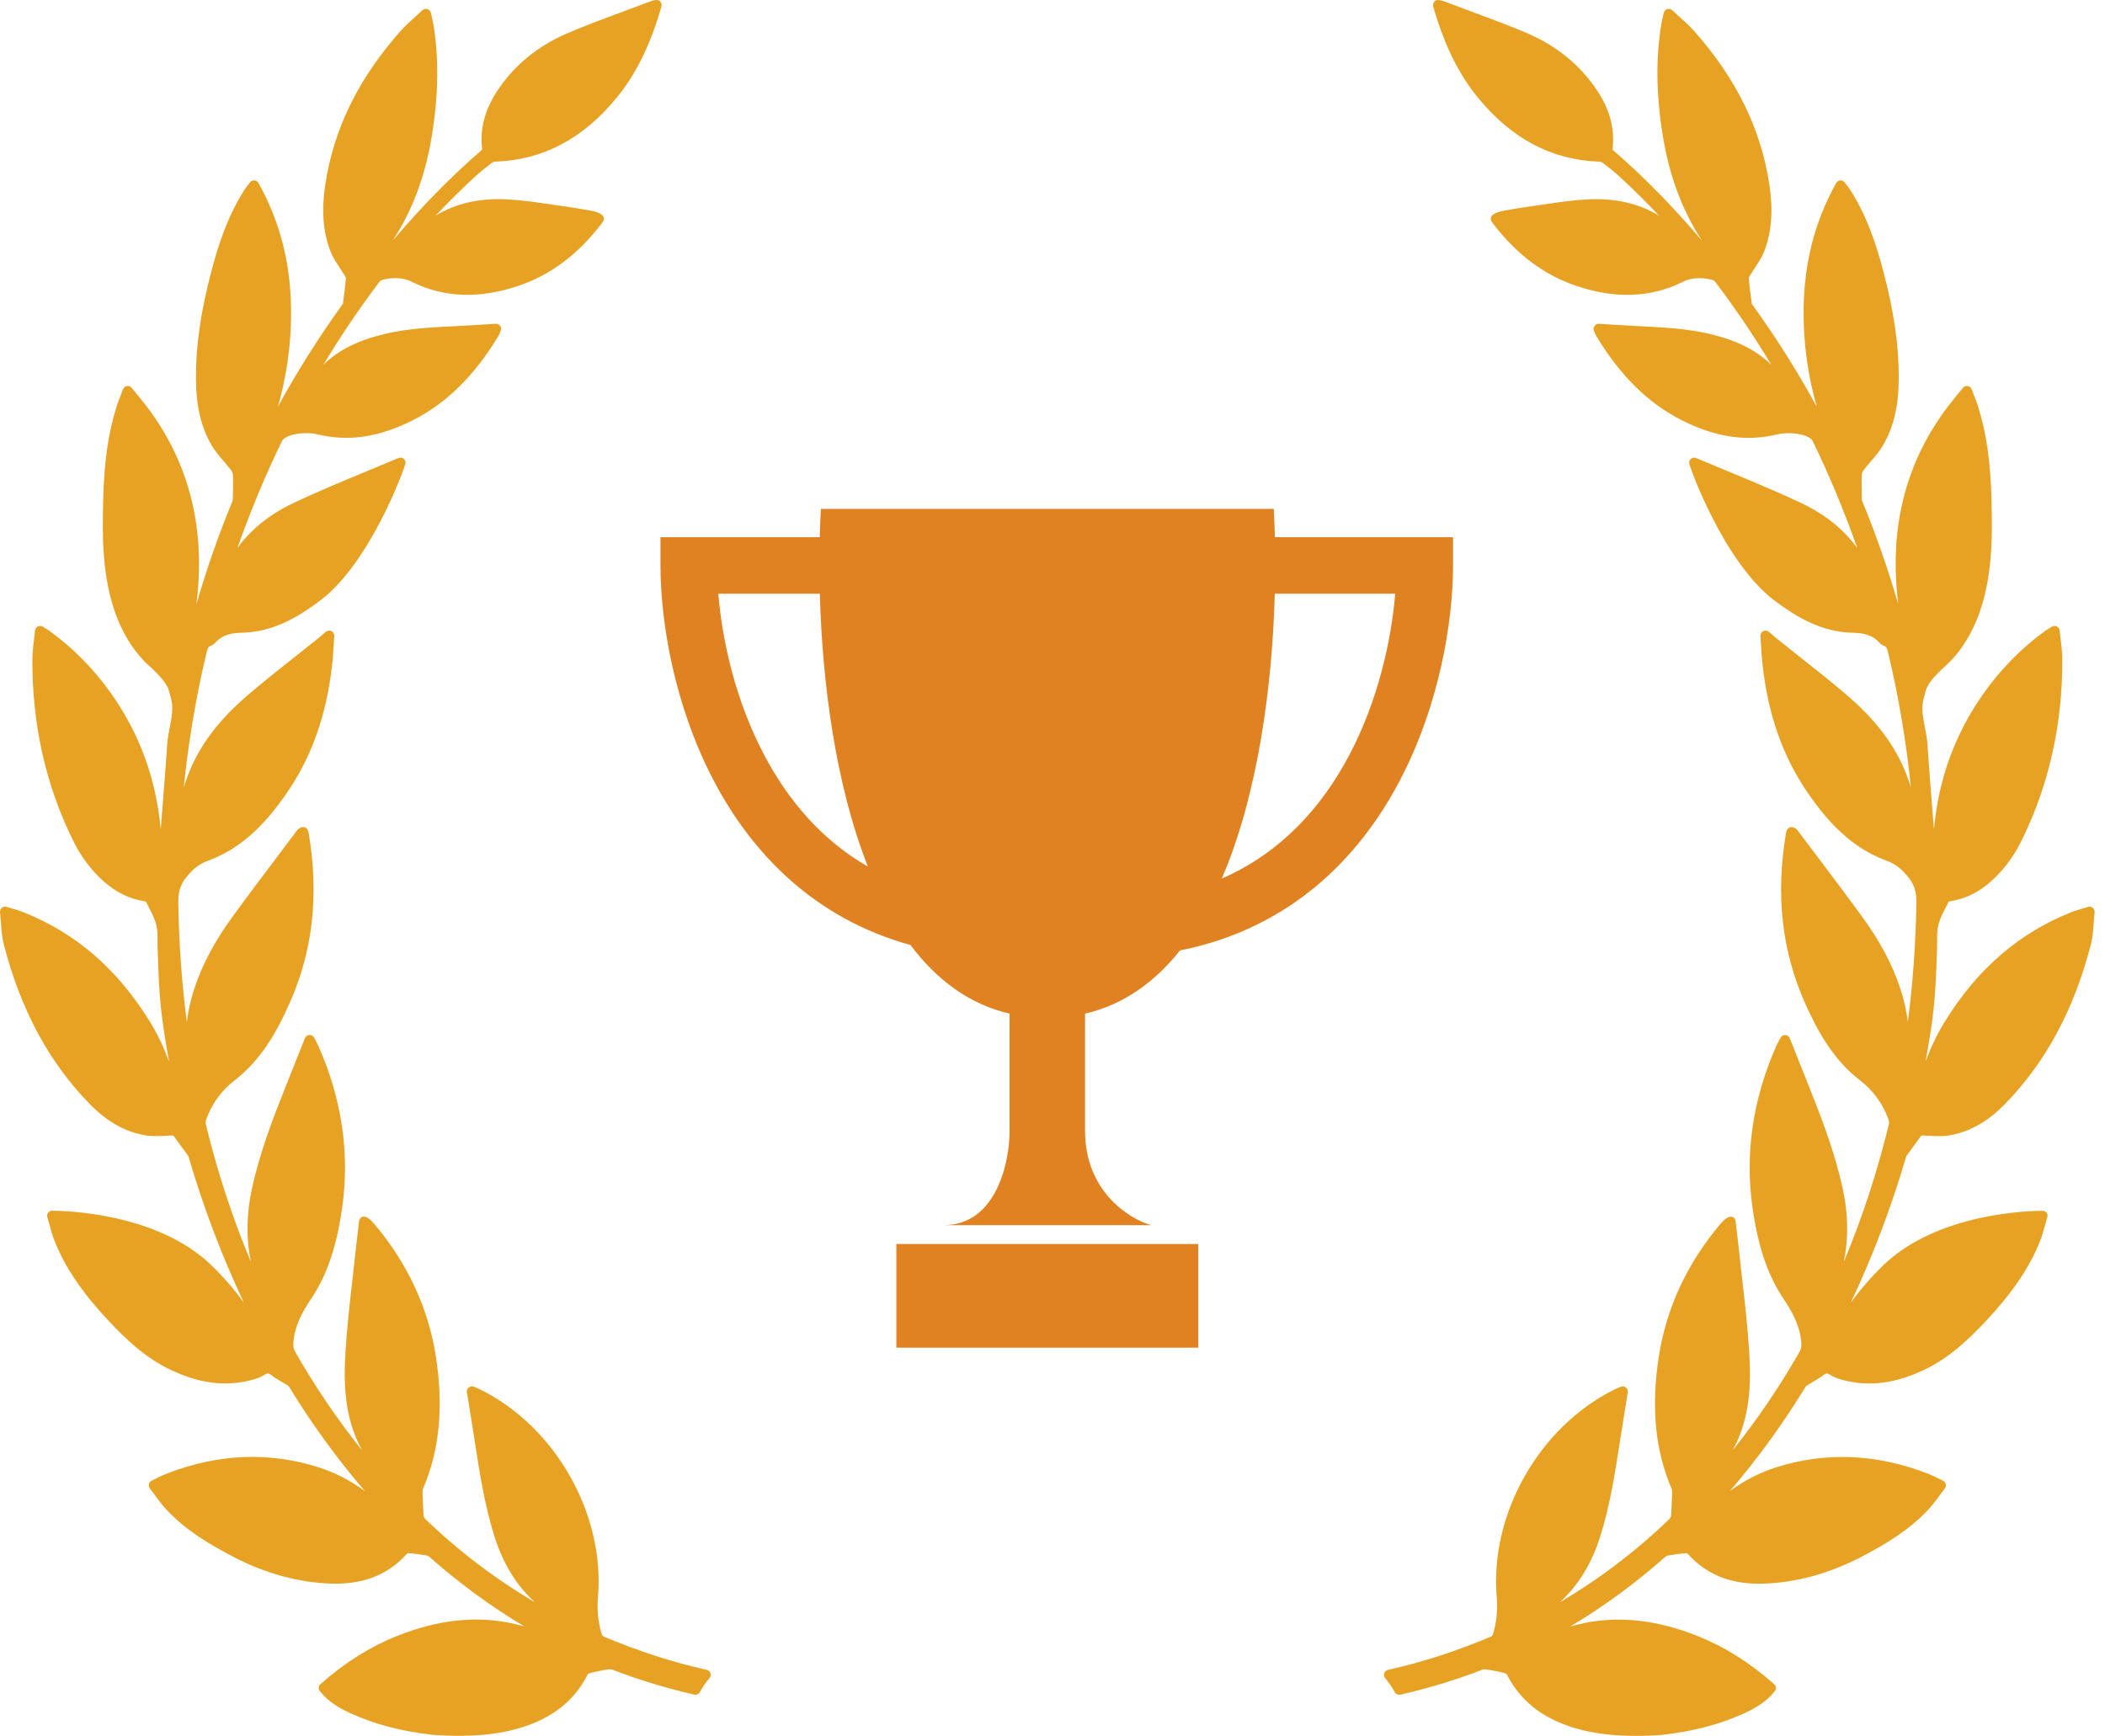 <svg width="194" height="160" viewBox="0 0 194 160" fill="none" xmlns="http://www.w3.org/2000/svg">
<path d="M192.875 83.677C192.753 83.576 192.576 83.545 192.438 83.591C192.27 83.643 192.116 83.688 191.97 83.73L191.899 83.751C191.54 83.856 191.23 83.946 190.923 84.069C186.068 85.996 182.247 89.297 179.239 94.16C178.496 95.361 177.921 96.61 177.463 97.856C178.214 93.666 178.389 92.034 178.522 87.346C178.528 87.149 178.528 86.949 178.528 86.75C178.528 86.208 178.528 85.695 178.646 85.228C178.789 84.674 179.075 84.122 179.351 83.587C179.429 83.436 179.507 83.284 179.572 83.152C179.594 83.126 179.666 83.082 179.694 83.077C181.082 82.865 182.31 82.277 183.448 81.278C184.595 80.266 185.538 79.028 186.251 77.596C188.813 72.465 190.095 66.793 190.062 60.74C190.059 60.156 189.991 59.588 189.915 58.969C189.881 58.693 189.846 58.409 189.817 58.116C189.8 57.955 189.701 57.812 189.558 57.742C189.416 57.674 189.245 57.678 189.101 57.765C189.015 57.819 188.941 57.863 188.873 57.902C188.743 57.98 188.644 58.04 188.55 58.108C186.365 59.672 184.438 61.62 182.821 63.896C180.183 67.615 178.649 71.821 178.236 76.448C178.195 75.932 178.153 75.416 178.111 74.901L178.097 74.714C177.935 72.692 177.767 70.601 177.631 68.544C177.596 68.024 177.496 67.517 177.4 67.027C177.213 66.085 177.036 65.195 177.319 64.263C177.383 64.052 177.437 63.84 177.491 63.628C177.625 63.104 178.27 62.296 179.26 61.413L179.298 61.38C179.663 61.07 181.539 59.355 182.604 55.963C183.684 52.517 183.603 48.916 183.543 46.286L183.542 46.216C183.462 42.601 183.071 39.878 182.274 37.383C182.171 37.064 182.049 36.749 181.919 36.419C181.852 36.247 181.783 36.069 181.712 35.883C181.654 35.725 181.515 35.611 181.352 35.583L181.272 35.576C181.131 35.576 180.999 35.639 180.909 35.749L180.134 36.692C176.42 41.217 174.596 46.524 174.71 52.467C174.73 53.513 174.808 54.587 174.947 55.695C174.003 52.441 172.896 49.273 171.637 46.225C171.611 46.158 171.594 46.076 171.592 46.006L171.583 45.589C171.57 44.988 171.556 44.366 171.582 43.754C171.586 43.652 171.652 43.47 171.789 43.291C171.983 43.034 172.199 42.783 172.423 42.522C172.803 42.079 173.197 41.622 173.508 41.1C174.512 39.421 174.983 37.437 174.991 34.856C175.004 31.819 174.536 28.622 173.514 24.795C172.955 22.707 172.112 19.995 170.543 17.536C170.436 17.371 170.317 17.215 170.19 17.05C170.133 16.977 170.073 16.899 170.012 16.816C169.923 16.697 169.8 16.627 169.602 16.627C169.444 16.639 169.303 16.728 169.224 16.868C167.253 20.42 166.272 24.215 166.226 28.47C166.186 32.017 166.741 35.07 167.436 37.482C165.666 34.253 163.7 31.133 161.569 28.173L161.52 28.106C161.471 28.041 161.451 28.01 161.454 28.032C161.32 27.075 161.227 26.309 161.163 25.642C161.164 25.631 161.177 25.575 161.277 25.409C161.418 25.169 161.572 24.934 161.736 24.686C162.065 24.186 162.405 23.669 162.622 23.09C163.279 21.342 163.427 19.36 163.072 17.032C162.294 11.88 160.02 7.241 156.123 2.848C155.722 2.397 155.279 1.998 154.81 1.577L154.68 1.46C154.497 1.294 154.309 1.124 154.118 0.945C153.997 0.83 153.824 0.787 153.656 0.836C153.498 0.886 153.375 1.018 153.338 1.181L153.252 1.554C153.194 1.802 153.149 1.997 153.116 2.193C152.591 5.321 152.63 8.67 153.233 12.435C153.833 16.168 155.026 19.388 156.858 22.186C154.111 18.953 151.44 16.238 148.648 13.833C148.635 13.816 148.617 13.766 148.615 13.754C148.834 11.876 148.37 10.107 147.197 8.345C145.657 6.031 143.517 4.266 140.836 3.102C139.232 2.407 137.57 1.792 135.943 1.189C135.164 0.9 134.384 0.612 133.581 0.303C132.775 -0.017 132.43 -0.074 132.243 0.099C132.002 0.323 132.06 0.515 132.165 0.863L132.198 0.976C133.182 4.286 134.488 6.904 136.19 8.979C139.316 12.792 142.972 14.73 147.36 14.901C147.514 14.91 147.636 14.953 147.686 14.991C148.304 15.453 148.759 15.823 149.161 16.189C150.432 17.351 151.685 18.587 152.91 19.89C151.088 18.759 148.86 18.249 146.352 18.375C144.979 18.444 143.617 18.645 142.299 18.84L142.249 18.848C141.859 18.904 141.472 18.961 141.085 19.016C140.238 19.13 139.385 19.28 138.631 19.412C138.326 19.466 137.596 19.632 137.429 19.985C137.371 20.106 137.375 20.239 137.441 20.359C137.499 20.464 137.563 20.562 137.633 20.652C139.809 23.473 142.291 25.33 145.221 26.33C148.794 27.556 152.076 27.455 155.024 26.013C155.475 25.765 156.019 25.64 156.64 25.64C157.109 25.64 157.461 25.714 157.578 25.74C157.752 25.769 157.989 25.867 158.038 25.93C159.872 28.338 161.612 30.911 163.237 33.613C161.864 32.279 160.073 31.38 157.634 30.794C155.496 30.285 153.309 30.176 151.196 30.069L150.488 30.034C149.825 30 149.162 29.958 148.48 29.915L147.335 29.844C147.187 29.844 147.046 29.916 146.96 30.034C146.864 30.163 146.842 30.329 146.898 30.478C146.944 30.603 147.027 30.823 147.071 30.896C149.3 34.621 151.917 37.197 155.072 38.773C158.156 40.312 160.943 40.719 163.754 40.048C164.079 39.969 164.456 39.928 164.845 39.928C166.041 39.928 166.875 40.292 167.05 40.63C168.596 43.816 169.976 47.128 171.166 50.506C169.918 48.786 168.172 47.39 165.962 46.346C163.766 45.31 161.48 44.364 159.23 43.432C158.264 43.033 157.293 42.632 156.327 42.222C156.183 42.16 156.013 42.173 155.879 42.261C155.748 42.349 155.669 42.495 155.669 42.652C155.669 42.953 158.877 51.848 163.536 55.352C165.437 56.782 167.778 58.253 170.73 58.322C171.613 58.34 172.527 58.465 173.217 59.248C173.323 59.373 173.462 59.47 173.615 59.522C173.85 59.599 173.915 59.743 174.031 60.234C174.987 64.244 175.684 68.378 176.112 72.575C175.983 72.149 175.832 71.719 175.66 71.283C174.617 68.642 172.862 66.33 170.137 64.008C168.732 62.807 167.261 61.643 165.839 60.518L165.771 60.465C165.123 59.952 164.477 59.441 163.832 58.924C163.699 58.817 163.569 58.706 163.419 58.578L163.017 58.234C162.876 58.115 162.666 58.09 162.502 58.172C162.333 58.258 162.232 58.435 162.245 58.624C162.265 58.908 162.281 59.176 162.296 59.434L162.303 59.554C162.335 60.084 162.365 60.584 162.419 61.078C162.923 65.888 164.355 69.904 166.796 73.355C168.307 75.488 170.475 78.095 173.855 79.328C174.678 79.63 175.274 80.087 175.914 80.906C176.516 81.674 176.629 82.375 176.615 83.258C176.558 86.955 176.294 90.623 175.829 94.215C175.72 93.215 175.49 92.186 175.136 91.117C174.404 88.903 173.263 86.751 171.647 84.537C170.253 82.62 168.802 80.696 167.399 78.835L167.305 78.71C166.749 77.973 166.193 77.235 165.651 76.513C165.55 76.365 165.403 76.312 165.318 76.282C165.198 76.224 165.055 76.218 164.928 76.272C164.803 76.325 164.707 76.43 164.665 76.558L164.649 76.609C164.626 76.677 164.607 76.736 164.597 76.796C163.63 82.561 164.223 87.726 166.412 92.587C167.481 94.965 168.915 97.656 171.442 99.592C172.596 100.476 173.507 101.717 174.008 103.084C174.114 103.378 174.11 103.506 174.098 103.555C173.028 107.982 171.63 112.251 169.932 116.292C170.369 114.163 170.339 111.926 169.84 109.608C169.131 106.323 167.912 103.14 166.826 100.413L166.5 99.597C165.991 98.32 165.478 97.032 164.948 95.697C164.881 95.527 164.718 95.41 164.502 95.4C164.332 95.4 164.175 95.497 164.094 95.654L163.923 95.975C163.848 96.116 163.778 96.247 163.718 96.382C161.532 101.31 160.793 106.361 161.524 111.395C162.047 114.996 162.933 117.573 164.396 119.754C165.153 120.881 165.872 122.137 166.003 123.682C166.034 124.047 166.02 124.299 165.856 124.585C164.011 127.814 161.942 130.86 159.676 133.691C159.685 133.676 159.693 133.66 159.702 133.645C161.332 130.669 161.381 127.451 161.215 124.695C161.071 122.333 160.8 119.974 160.539 117.694L160.524 117.562C160.419 116.648 160.315 115.735 160.219 114.82C160.164 114.301 160.103 113.783 160.039 113.256L159.956 112.544C159.937 112.386 159.841 112.25 159.703 112.181C159.445 112.047 159.029 112.254 158.579 112.786C155.486 116.44 153.567 120.569 152.874 125.059C152.156 129.714 152.545 133.698 154.067 137.238C154.107 137.332 154.106 137.525 154.106 137.589L154.024 139.626C154.012 139.772 153.935 139.938 153.871 139.999C150.783 142.97 147.383 145.552 143.735 147.702C145.462 146.142 146.703 144.108 147.508 141.53C148.4 138.672 148.857 135.698 149.301 132.814L149.34 132.558C149.497 131.544 149.661 130.533 149.829 129.5L150.018 128.331C150.045 128.161 149.978 127.991 149.845 127.889C149.714 127.785 149.525 127.76 149.374 127.824L149.209 127.893C149.033 127.965 148.879 128.029 148.735 128.103C141.838 131.544 137.297 139.57 137.939 147.186C138.04 148.378 137.93 149.499 137.604 150.609C137.574 150.71 137.476 150.819 137.436 150.838C134.161 152.218 131.046 153.225 127.912 153.916C127.751 153.953 127.623 154.068 127.571 154.223C127.518 154.379 127.55 154.549 127.657 154.677C127.998 155.08 128.295 155.513 128.539 155.967C128.639 156.153 128.877 156.248 129.056 156.202C131.609 155.62 134.096 154.866 136.449 153.96C136.639 153.884 136.784 153.848 136.92 153.87C137.444 153.94 137.997 154.047 138.611 154.199C138.737 154.23 138.842 154.289 138.844 154.283C140.186 156.954 142.491 158.656 145.894 159.484C146.634 159.661 147.398 159.792 148.163 159.872C148.964 159.957 149.858 160 150.819 160C152.149 160 153.098 159.918 153.11 159.917C156.059 159.587 158.578 158.924 160.809 157.889C161.725 157.465 162.768 156.894 163.57 155.875C163.723 155.68 163.698 155.398 163.511 155.234C161.245 153.236 158.937 151.785 156.456 150.797C152.779 149.337 149.429 148.942 146.146 149.572C145.656 149.668 145.177 149.787 144.711 149.925C147.782 148.091 150.723 145.936 153.5 143.481C153.553 143.432 153.64 143.39 153.709 143.378C154.163 143.302 154.766 143.209 155.384 143.165C155.441 143.165 155.513 143.192 155.522 143.195C157.195 145.066 159.35 145.975 162.112 145.975C162.253 145.975 162.394 145.972 162.535 145.967C165.537 145.871 168.555 145.047 171.508 143.517C173.653 142.399 175.889 141.097 177.703 139.156C178.105 138.724 178.464 138.236 178.781 137.805L178.812 137.763C178.952 137.573 179.094 137.382 179.24 137.193C179.319 137.091 179.352 136.96 179.332 136.827C179.309 136.699 179.235 136.586 179.109 136.504C179.077 136.486 178.309 136.075 177.608 135.804C172.914 133.992 168.174 133.806 163.653 135.261C162.173 135.737 160.78 136.45 159.424 137.436C161.932 134.523 164.254 131.33 166.363 127.895C166.386 127.858 166.446 127.76 166.465 127.742C166.65 127.625 166.838 127.514 167.026 127.404C167.364 127.206 167.713 127.002 168.041 126.758C168.318 126.552 168.396 126.546 168.675 126.726C169.071 126.983 169.531 127.116 169.933 127.221C172.279 127.822 174.645 127.522 177.262 126.295C179.652 125.176 181.49 123.406 183.12 121.661C185.492 119.116 187.042 116.819 187.998 114.433C188.199 113.933 188.342 113.415 188.491 112.874C188.553 112.646 188.615 112.419 188.682 112.196C188.755 111.956 188.628 111.702 188.39 111.619L188.194 111.604C187.227 111.604 178.599 111.745 173.552 116.637C172.454 117.701 171.47 118.832 170.571 120.071C172.568 115.847 174.261 111.396 175.625 106.775L175.645 106.708C175.662 106.651 175.686 106.566 175.703 106.542L177.023 104.732C177.072 104.659 177.078 104.659 177.155 104.659C177.19 104.659 177.227 104.662 177.27 104.664L177.552 104.681C178.535 104.742 179.113 104.733 179.589 104.659C181.468 104.363 183.164 103.417 184.774 101.768C188.539 97.911 191.131 93.098 192.696 87.057C192.864 86.41 192.911 85.757 192.962 85.063C192.984 84.749 193.008 84.425 193.044 84.091C193.059 83.93 192.996 83.777 192.875 83.677Z" fill="#E7A223"/>
<path d="M65.134 153.912C62.003 153.221 58.889 152.214 55.612 150.834C55.573 150.816 55.475 150.706 55.445 150.608C55.118 149.495 55.009 148.375 55.11 147.182C55.751 139.566 51.211 131.54 44.316 128.1C44.169 128.025 44.016 127.961 43.84 127.889L43.676 127.822C43.521 127.755 43.332 127.783 43.207 127.883C43.071 127.988 43.004 128.158 43.031 128.329L43.22 129.496C43.388 130.53 43.552 131.541 43.709 132.553L43.748 132.818C44.191 135.695 44.649 138.669 45.541 141.527C46.345 144.105 47.587 146.139 49.314 147.698C45.666 145.549 42.266 142.967 39.178 139.996C39.114 139.934 39.037 139.769 39.026 139.632L38.943 137.594C38.942 137.522 38.941 137.329 38.982 137.234C40.503 133.695 40.893 129.711 40.174 125.056C39.481 120.566 37.562 116.437 34.47 112.783C34.108 112.355 33.789 112.139 33.521 112.139C33.455 112.139 33.396 112.152 33.35 112.176C33.208 112.247 33.111 112.383 33.092 112.541L33.01 113.252C32.946 113.78 32.884 114.298 32.829 114.818C32.734 115.732 32.629 116.645 32.524 117.559L32.509 117.691C32.248 119.972 31.977 122.331 31.834 124.692C31.667 127.447 31.717 130.665 33.347 133.642C33.356 133.657 33.363 133.673 33.372 133.688C31.106 130.857 29.038 127.811 27.192 124.583C27.029 124.296 27.015 124.044 27.046 123.679C27.177 122.133 27.896 120.878 28.653 119.751C30.116 117.57 31.001 114.993 31.524 111.392C32.255 106.358 31.517 101.307 29.331 96.38C29.271 96.244 29.201 96.113 29.126 95.972L28.955 95.65C28.873 95.493 28.698 95.39 28.514 95.398C28.33 95.408 28.168 95.524 28.101 95.693C27.571 97.029 27.058 98.317 26.549 99.594L26.223 100.411C25.136 103.137 23.917 106.321 23.209 109.605C22.71 111.923 22.679 114.16 23.117 116.289C21.418 112.249 20.021 107.979 18.951 103.552C18.939 103.503 18.935 103.375 19.041 103.081C19.541 101.713 20.452 100.473 21.607 99.589C24.134 97.652 25.568 94.961 26.637 92.584C28.825 87.722 29.419 82.558 28.451 76.793C28.441 76.733 28.423 76.673 28.401 76.608L28.383 76.556C28.341 76.427 28.245 76.322 28.119 76.267C27.995 76.216 27.839 76.225 27.743 76.273C27.646 76.308 27.499 76.362 27.404 76.501C26.856 77.232 26.3 77.97 25.744 78.707L25.651 78.831C24.247 80.693 22.796 82.617 21.402 84.533C19.786 86.747 18.645 88.9 17.913 91.114C17.56 92.183 17.329 93.212 17.22 94.211C16.755 90.62 16.491 86.952 16.434 83.254C16.42 82.372 16.533 81.671 17.136 80.903C17.775 80.084 18.371 79.626 19.194 79.325C22.574 78.091 24.742 75.484 26.253 73.351C28.694 69.901 30.126 65.885 30.63 61.076C30.684 60.581 30.714 60.08 30.746 59.55L30.753 59.43C30.768 59.172 30.784 58.904 30.805 58.62C30.817 58.431 30.716 58.255 30.547 58.169C30.384 58.087 30.174 58.111 30.032 58.231L29.631 58.575C29.48 58.703 29.351 58.813 29.217 58.921C28.573 59.437 27.926 59.949 27.278 60.462L27.21 60.515C25.788 61.64 24.317 62.803 22.913 64.005C20.187 66.327 18.432 68.639 17.39 71.28C17.217 71.716 17.066 72.146 16.937 72.573C17.365 68.375 18.062 64.242 19.018 60.231C19.134 59.74 19.199 59.596 19.437 59.518C19.587 59.467 19.727 59.37 19.829 59.249C20.523 58.461 21.436 58.337 22.32 58.319C25.272 58.25 27.613 56.779 29.513 55.349C34.172 51.844 37.38 42.95 37.38 42.648C37.38 42.491 37.301 42.345 37.168 42.256C37.037 42.17 36.86 42.158 36.727 42.217C35.756 42.628 34.785 43.029 33.78 43.444C31.569 44.36 29.283 45.307 27.087 46.342C24.877 47.386 23.131 48.783 21.883 50.502C23.073 47.125 24.452 43.814 25.997 40.632C26.174 40.288 27.008 39.924 28.204 39.924C28.593 39.924 28.97 39.965 29.296 40.044C32.106 40.717 34.893 40.309 37.977 38.769C41.132 37.194 43.75 34.617 45.98 30.891C46.022 30.819 46.106 30.599 46.151 30.476C46.208 30.325 46.185 30.159 46.091 30.032C46.004 29.913 45.864 29.841 45.687 29.841C45.685 29.841 45.684 29.841 45.683 29.841L44.569 29.911C43.886 29.954 43.224 29.996 42.561 30.03L41.853 30.066C39.739 30.172 37.553 30.281 35.414 30.79C32.975 31.376 31.184 32.276 29.811 33.61C31.437 30.907 33.177 28.336 35.01 25.927C35.06 25.863 35.296 25.766 35.49 25.733C35.587 25.711 35.939 25.637 36.408 25.637C37.029 25.637 37.573 25.763 38.034 26.016C40.964 27.447 44.254 27.554 47.827 26.328C50.757 25.328 53.239 23.47 55.414 20.651C55.485 20.56 55.548 20.461 55.606 20.357C55.673 20.236 55.677 20.104 55.619 19.983C55.451 19.63 54.722 19.464 54.415 19.409C53.662 19.278 52.809 19.128 51.964 19.013C51.576 18.959 51.188 18.902 50.799 18.845L50.749 18.837C49.431 18.643 48.068 18.442 46.696 18.373C44.187 18.245 41.96 18.756 40.137 19.888C41.363 18.585 42.615 17.349 43.887 16.187C44.289 15.821 44.744 15.451 45.364 14.988C45.411 14.951 45.533 14.908 45.683 14.899C50.076 14.728 53.732 12.79 56.857 8.978C58.56 6.902 59.865 4.284 60.849 0.974L60.883 0.861C60.988 0.513 61.046 0.321 60.805 0.097C60.618 -0.076 60.29 -0.025 59.438 0.312C58.664 0.61 57.885 0.898 57.085 1.195C55.478 1.79 53.816 2.405 52.212 3.1C49.531 4.264 47.391 6.028 45.85 8.343C44.678 10.104 44.214 11.874 44.432 13.744C44.431 13.764 44.412 13.814 44.41 13.82C41.611 16.233 38.937 18.95 36.19 22.184C38.022 19.387 39.215 16.166 39.814 12.433C40.418 8.669 40.456 5.319 39.932 2.191C39.898 1.995 39.853 1.8 39.796 1.555L39.71 1.177C39.672 1.015 39.55 0.884 39.389 0.834C39.229 0.787 39.05 0.829 38.93 0.942C38.739 1.123 38.551 1.293 38.367 1.458L38.238 1.574C37.769 1.997 37.326 2.396 36.925 2.847C33.027 7.239 30.754 11.878 29.975 17.03C29.621 19.358 29.768 21.341 30.425 23.088C30.643 23.668 30.983 24.185 31.321 24.698C31.476 24.933 31.631 25.168 31.772 25.41C31.877 25.583 31.886 25.628 31.885 25.62C31.821 26.309 31.728 27.076 31.604 27.997C31.598 28.009 31.581 28.036 31.525 28.11L31.48 28.172C29.349 31.132 27.382 34.252 25.613 37.481C26.309 35.069 26.863 32.016 26.823 28.469C26.776 24.214 25.795 20.419 23.824 16.866C23.746 16.727 23.605 16.637 23.407 16.624C23.263 16.624 23.125 16.695 23.034 16.816C22.975 16.898 22.915 16.976 22.858 17.049C22.731 17.214 22.612 17.369 22.506 17.536C20.936 19.994 20.094 22.706 19.535 24.793C18.514 28.622 18.044 31.819 18.058 34.855C18.066 37.436 18.536 39.419 19.54 41.098C19.852 41.621 20.245 42.078 20.64 42.538C20.849 42.782 21.064 43.033 21.259 43.29C21.396 43.469 21.462 43.651 21.466 43.753C21.491 44.365 21.478 44.987 21.465 45.588L21.456 46.004C21.454 46.075 21.438 46.157 21.413 46.22C20.153 49.27 19.045 52.439 18.101 55.694C18.24 54.586 18.318 53.513 18.338 52.466C18.452 46.523 16.628 41.217 12.913 36.691L12.139 35.749C12.05 35.638 11.917 35.575 11.776 35.575L11.698 35.582C11.533 35.609 11.393 35.724 11.336 35.88C11.265 36.068 11.196 36.246 11.129 36.417C10.999 36.749 10.877 37.063 10.773 37.383C9.976 39.876 9.585 42.6 9.506 46.214L9.505 46.285C9.445 48.913 9.363 52.515 10.444 55.962C11.508 59.354 13.385 61.069 13.748 61.377L13.787 61.411C14.778 62.294 15.423 63.102 15.556 63.627C15.61 63.838 15.665 64.05 15.729 64.26C16.011 65.194 15.834 66.083 15.644 67.043C15.549 67.528 15.45 68.029 15.416 68.543C15.279 70.599 15.112 72.69 14.95 74.712L14.935 74.899C14.894 75.415 14.852 75.931 14.811 76.446C14.398 71.82 12.864 67.614 10.225 63.894C8.609 61.619 6.682 59.672 4.497 58.106C4.403 58.038 4.303 57.978 4.171 57.899C4.107 57.862 4.032 57.818 3.942 57.761C3.805 57.679 3.63 57.672 3.489 57.741C3.345 57.811 3.246 57.953 3.229 58.115C3.2 58.407 3.165 58.691 3.129 58.984C3.056 59.586 2.987 60.155 2.984 60.739C2.952 66.791 4.233 72.463 6.795 77.594C7.509 79.026 8.452 80.264 9.599 81.277C10.736 82.275 11.964 82.864 13.349 83.075C13.38 83.081 13.452 83.124 13.463 83.133C13.539 83.284 13.616 83.434 13.694 83.586C13.971 84.12 14.257 84.672 14.399 85.226C14.518 85.695 14.518 86.206 14.518 86.749C14.518 86.947 14.518 87.147 14.524 87.344C14.657 92.032 14.832 93.665 15.583 97.855C15.125 96.609 14.549 95.36 13.807 94.158C10.799 89.295 6.978 85.994 2.125 84.068C1.816 83.944 1.507 83.854 1.148 83.75L1.076 83.729C0.93 83.686 0.776 83.641 0.611 83.591C0.462 83.542 0.292 83.575 0.171 83.675C0.05 83.776 -0.014 83.929 0.002 84.088C0.038 84.421 0.063 84.744 0.086 85.06C0.135 85.752 0.182 86.406 0.35 87.052C1.916 93.094 4.508 97.906 8.273 101.763C9.882 103.413 11.579 104.358 13.459 104.654C13.933 104.728 14.512 104.738 15.494 104.677L15.776 104.66C15.819 104.657 15.857 104.655 15.892 104.655C15.969 104.655 15.975 104.655 16.029 104.734L17.344 106.538C17.36 106.561 17.385 106.647 17.402 106.706L17.422 106.771C18.786 111.392 20.479 115.842 22.476 120.066C21.577 118.828 20.592 117.697 19.495 116.633C14.448 111.741 5.82 111.599 4.853 111.599L4.732 111.6L4.656 111.614C4.419 111.698 4.291 111.952 4.364 112.19C4.431 112.415 4.494 112.642 4.566 112.909C4.704 113.41 4.847 113.928 5.048 114.428C6.004 116.815 7.554 119.111 9.926 121.657C11.557 123.402 13.394 125.171 15.784 126.29C18.401 127.518 20.765 127.818 23.115 127.216C23.514 127.111 23.974 126.979 24.369 126.722C24.651 126.542 24.728 126.548 25.005 126.754C25.333 126.997 25.681 127.202 26.02 127.4C26.207 127.51 26.396 127.62 26.572 127.732C26.6 127.755 26.66 127.853 26.683 127.89C28.791 131.325 31.114 134.518 33.623 137.431C32.266 136.445 30.873 135.732 29.393 135.257C24.872 133.801 20.132 133.986 15.438 135.799C14.738 136.071 13.97 136.481 13.918 136.51C13.811 136.581 13.737 136.695 13.714 136.826C13.693 136.955 13.727 137.086 13.805 137.187C13.952 137.377 14.094 137.568 14.234 137.758L14.265 137.8C14.582 138.231 14.941 138.719 15.343 139.151C17.156 141.093 19.392 142.394 21.539 143.512C24.49 145.042 27.509 145.866 30.511 145.963C30.652 145.967 30.793 145.97 30.934 145.97C33.695 145.97 35.851 145.061 37.513 143.202C37.533 143.187 37.605 143.16 37.645 143.159C38.279 143.205 38.883 143.297 39.334 143.372C39.405 143.384 39.492 143.427 39.547 143.476C42.323 145.931 45.263 148.086 48.334 149.92C47.869 149.782 47.389 149.662 46.898 149.566C43.616 148.936 40.267 149.331 36.589 150.791C34.108 151.779 31.8 153.23 29.535 155.228C29.348 155.392 29.322 155.674 29.476 155.869C30.277 156.889 31.32 157.459 32.236 157.883C34.467 158.919 36.986 159.582 39.939 159.911C39.948 159.912 40.897 159.994 42.227 159.994C43.188 159.994 44.081 159.951 44.882 159.867C45.648 159.786 46.411 159.655 47.152 159.477C50.554 158.65 52.86 156.948 54.181 154.307C54.205 154.284 54.306 154.225 54.435 154.194C55.049 154.042 55.602 153.934 56.127 153.864C56.251 153.844 56.405 153.878 56.6 153.956C58.95 154.86 61.436 155.614 63.986 156.195C64.021 156.204 64.059 156.208 64.096 156.208C64.267 156.208 64.425 156.114 64.508 155.96C64.751 155.508 65.048 155.073 65.389 154.67C65.496 154.543 65.528 154.374 65.475 154.217C65.425 154.065 65.297 153.95 65.134 153.912Z" fill="#E7A223"/>
<path fill-rule="evenodd" clip-rule="evenodd" d="M75.548 49.514C75.571 48.606 75.606 47.735 75.653 46.908H117.392C117.438 47.735 117.473 48.606 117.496 49.514H133.914V52.12C133.914 57.235 132.673 65.056 128.913 72.127C125.171 79.165 118.847 85.587 108.75 87.605C106.433 90.516 103.555 92.607 100 93.429V104.24C100 109.799 104.058 112.348 106.087 112.927H86.957C91.826 112.927 93.044 107.136 93.044 104.24V93.429C89.287 92.56 86.286 90.274 83.904 87.1C75.036 84.656 69.342 78.656 65.87 72.127C62.11 65.056 60.87 57.235 60.87 52.12V49.514H75.548ZM75.557 54.726H66.2C66.553 59.022 67.782 64.612 70.478 69.682C72.638 73.745 75.699 77.415 79.988 79.876C76.964 72.24 75.776 62.73 75.557 54.726ZM112.601 80.978C118.063 78.6 121.794 74.407 124.306 69.682C127.002 64.612 128.23 59.022 128.584 54.726H117.487C117.258 63.121 115.962 73.171 112.601 80.978ZM82.609 114.664V124.219H110.435V114.664H82.609Z" fill="#E18222"/>
</svg>
